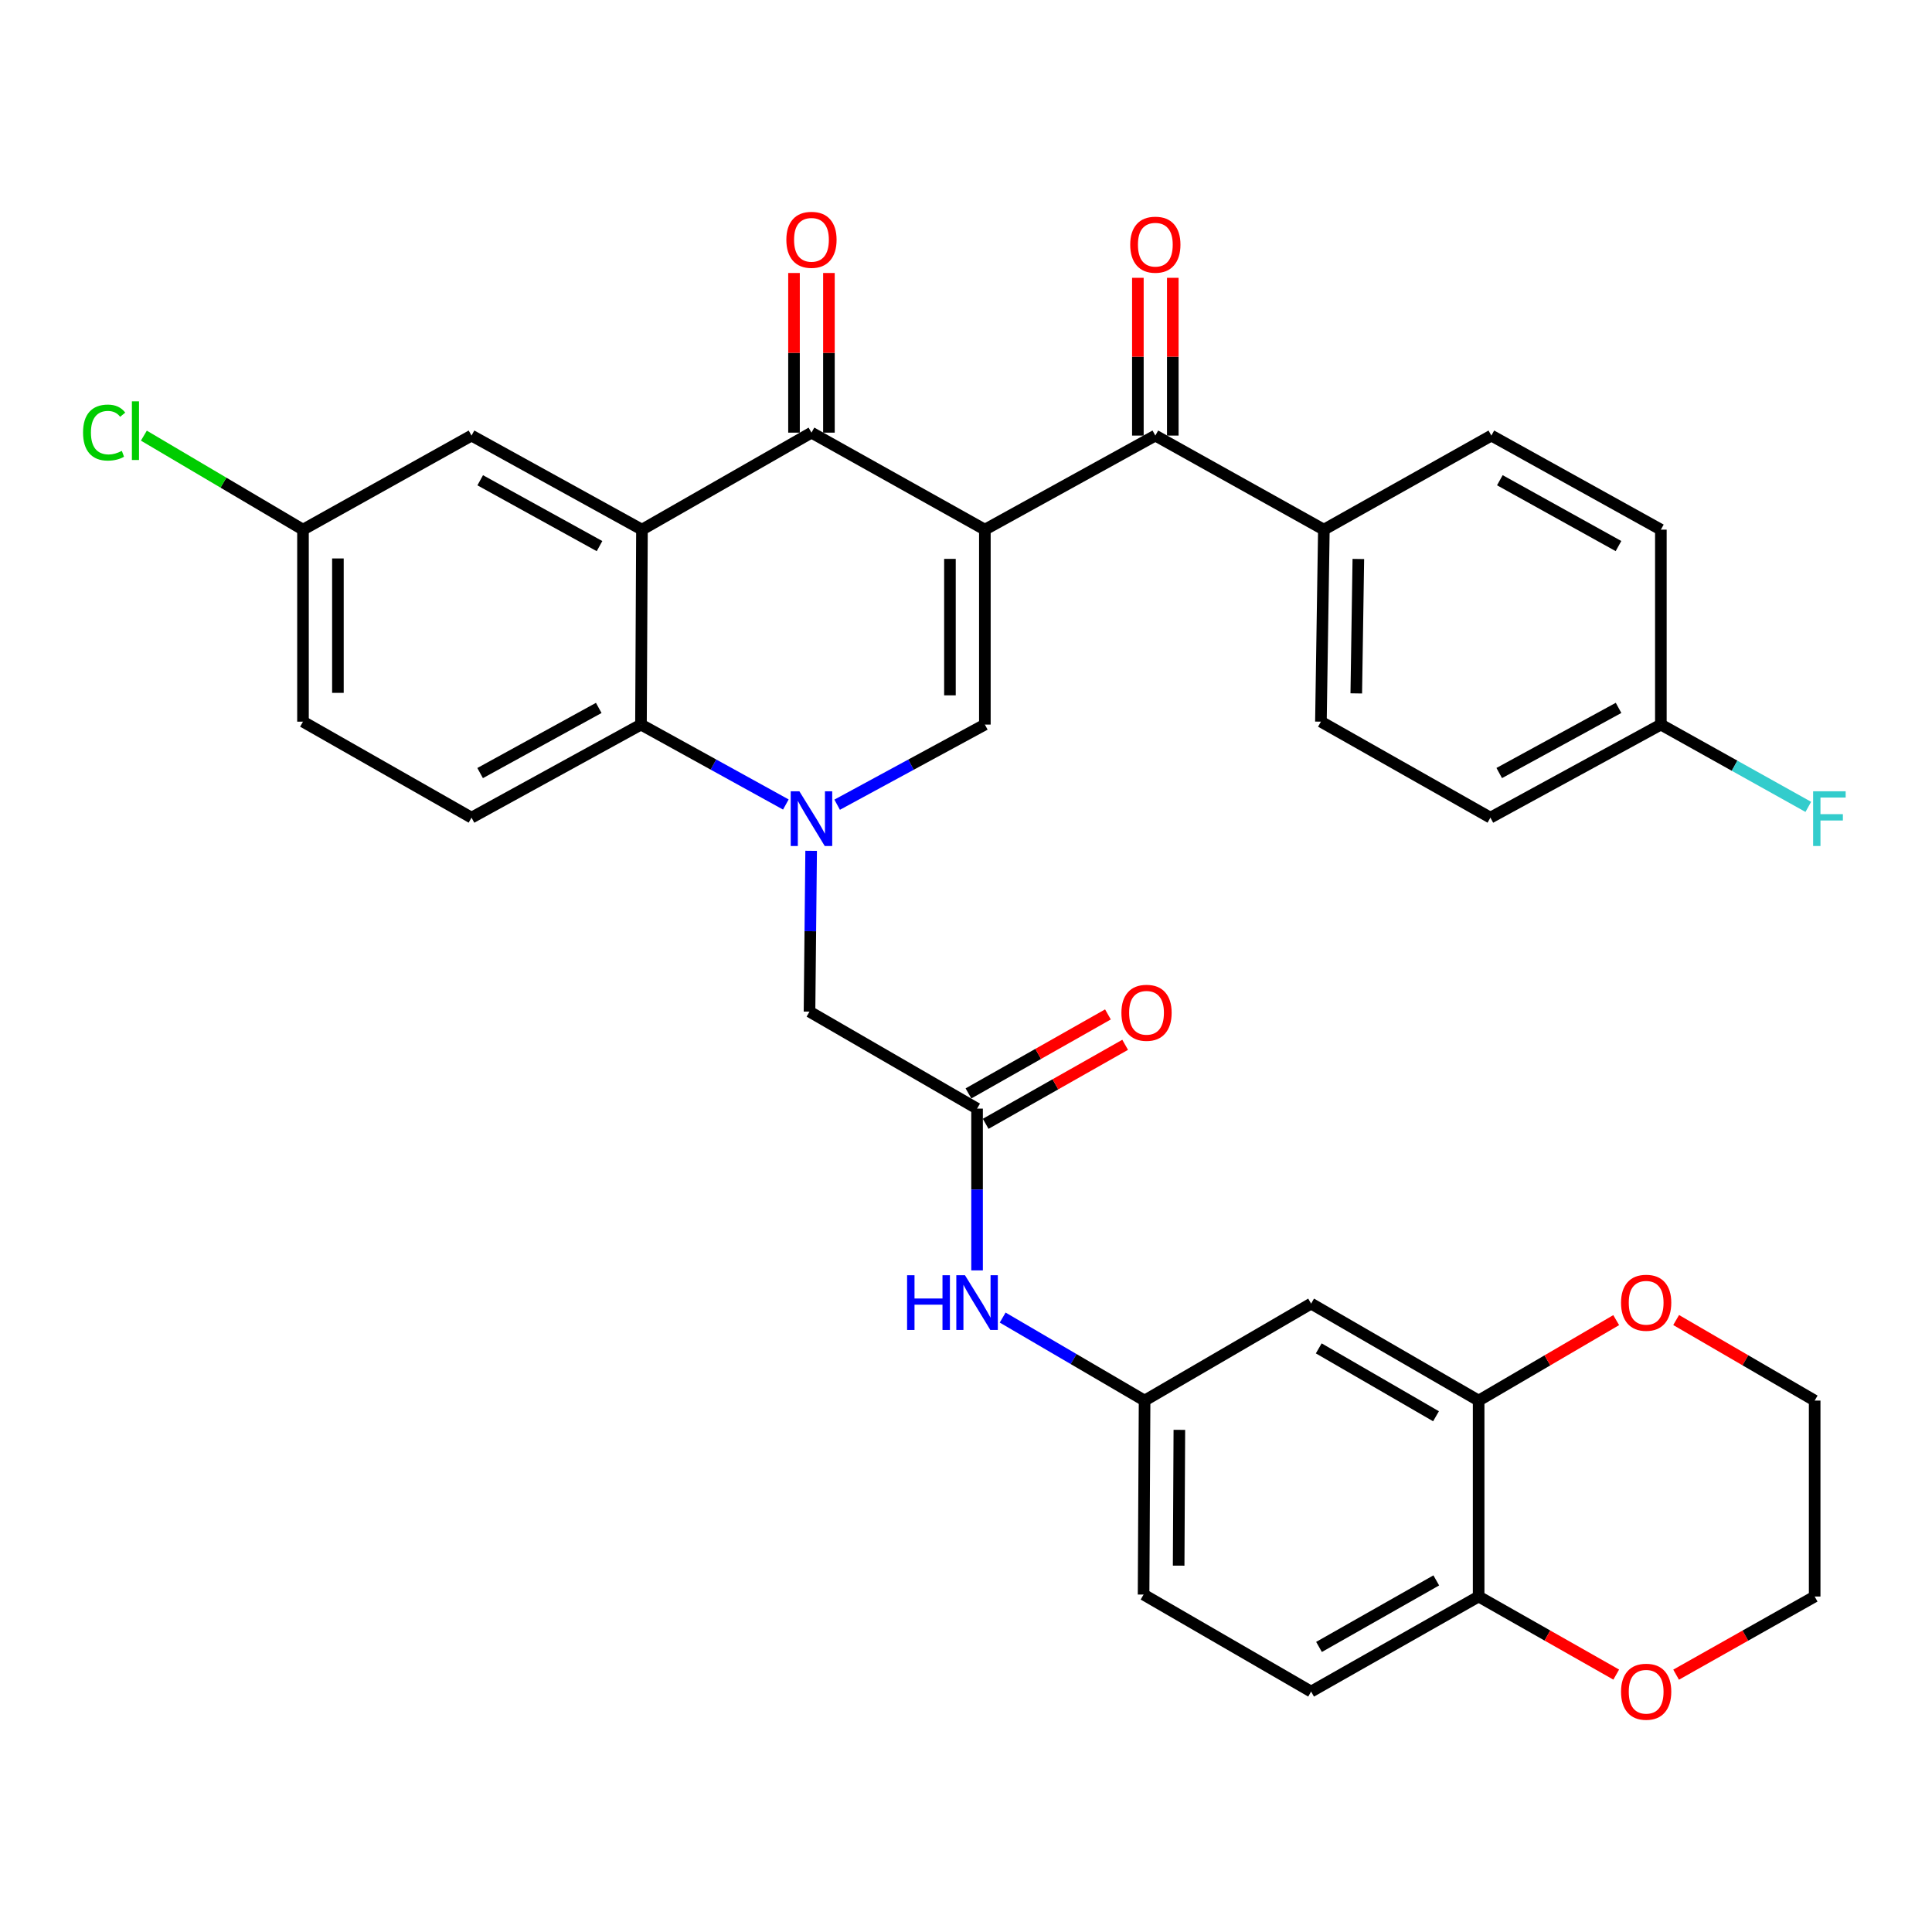 <?xml version='1.0' encoding='iso-8859-1'?>
<svg version='1.1' baseProfile='full'
              xmlns='http://www.w3.org/2000/svg'
                      xmlns:rdkit='http://www.rdkit.org/xml'
                      xmlns:xlink='http://www.w3.org/1999/xlink'
                  xml:space='preserve'
width='1000px' height='1000px' viewBox='0 0 1000 1000'>
<!-- END OF HEADER -->
<rect style='opacity:1.0;fill:#FFFFFF;stroke:none' width='1000' height='1000' x='0' y='0'> </rect>
<path class='bond-1' d='M 509.765,274.142 L 420.014,223.939' style='fill:none;fill-rule:evenodd;stroke:#000000;stroke-width:6px;stroke-linecap:butt;stroke-linejoin:miter;stroke-opacity:1' />
<path class='bond-2' d='M 509.765,274.142 L 509.765,375.04' style='fill:none;fill-rule:evenodd;stroke:#000000;stroke-width:6px;stroke-linecap:butt;stroke-linejoin:miter;stroke-opacity:1' />
<path class='bond-2' d='M 491.688,289.277 L 491.688,359.905' style='fill:none;fill-rule:evenodd;stroke:#000000;stroke-width:6px;stroke-linecap:butt;stroke-linejoin:miter;stroke-opacity:1' />
<path class='bond-5' d='M 509.765,274.142 L 598,225.455' style='fill:none;fill-rule:evenodd;stroke:#000000;stroke-width:6px;stroke-linecap:butt;stroke-linejoin:miter;stroke-opacity:1' />
<path class='bond-0' d='M 433.307,416.516 L 471.536,395.778' style='fill:none;fill-rule:evenodd;stroke:#0000FF;stroke-width:6px;stroke-linecap:butt;stroke-linejoin:miter;stroke-opacity:1' />
<path class='bond-0' d='M 471.536,395.778 L 509.765,375.04' style='fill:none;fill-rule:evenodd;stroke:#000000;stroke-width:6px;stroke-linecap:butt;stroke-linejoin:miter;stroke-opacity:1' />
<path class='bond-4' d='M 406.754,416.411 L 369.262,395.726' style='fill:none;fill-rule:evenodd;stroke:#0000FF;stroke-width:6px;stroke-linecap:butt;stroke-linejoin:miter;stroke-opacity:1' />
<path class='bond-4' d='M 369.262,395.726 L 331.769,375.04' style='fill:none;fill-rule:evenodd;stroke:#000000;stroke-width:6px;stroke-linecap:butt;stroke-linejoin:miter;stroke-opacity:1' />
<path class='bond-7' d='M 419.845,440.384 L 419.422,482.003' style='fill:none;fill-rule:evenodd;stroke:#0000FF;stroke-width:6px;stroke-linecap:butt;stroke-linejoin:miter;stroke-opacity:1' />
<path class='bond-7' d='M 419.422,482.003 L 419,523.621' style='fill:none;fill-rule:evenodd;stroke:#000000;stroke-width:6px;stroke-linecap:butt;stroke-linejoin:miter;stroke-opacity:1' />
<path class='bond-3' d='M 420.014,223.939 L 332.281,274.142' style='fill:none;fill-rule:evenodd;stroke:#000000;stroke-width:6px;stroke-linecap:butt;stroke-linejoin:miter;stroke-opacity:1' />
<path class='bond-15' d='M 429.052,223.939 L 429.052,182.62' style='fill:none;fill-rule:evenodd;stroke:#000000;stroke-width:6px;stroke-linecap:butt;stroke-linejoin:miter;stroke-opacity:1' />
<path class='bond-15' d='M 429.052,182.62 L 429.052,141.302' style='fill:none;fill-rule:evenodd;stroke:#FF0000;stroke-width:6px;stroke-linecap:butt;stroke-linejoin:miter;stroke-opacity:1' />
<path class='bond-15' d='M 410.976,223.939 L 410.976,182.62' style='fill:none;fill-rule:evenodd;stroke:#000000;stroke-width:6px;stroke-linecap:butt;stroke-linejoin:miter;stroke-opacity:1' />
<path class='bond-15' d='M 410.976,182.62 L 410.976,141.302' style='fill:none;fill-rule:evenodd;stroke:#FF0000;stroke-width:6px;stroke-linecap:butt;stroke-linejoin:miter;stroke-opacity:1' />
<path class='bond-11' d='M 332.281,274.142 L 244.057,225.455' style='fill:none;fill-rule:evenodd;stroke:#000000;stroke-width:6px;stroke-linecap:butt;stroke-linejoin:miter;stroke-opacity:1' />
<path class='bond-11' d='M 310.314,282.666 L 248.556,248.585' style='fill:none;fill-rule:evenodd;stroke:#000000;stroke-width:6px;stroke-linecap:butt;stroke-linejoin:miter;stroke-opacity:1' />
<path class='bond-34' d='M 332.281,274.142 L 331.769,375.04' style='fill:none;fill-rule:evenodd;stroke:#000000;stroke-width:6px;stroke-linecap:butt;stroke-linejoin:miter;stroke-opacity:1' />
<path class='bond-10' d='M 331.769,375.04 L 244.057,423.215' style='fill:none;fill-rule:evenodd;stroke:#000000;stroke-width:6px;stroke-linecap:butt;stroke-linejoin:miter;stroke-opacity:1' />
<path class='bond-10' d='M 309.91,366.422 L 248.511,400.144' style='fill:none;fill-rule:evenodd;stroke:#000000;stroke-width:6px;stroke-linecap:butt;stroke-linejoin:miter;stroke-opacity:1' />
<path class='bond-13' d='M 598,225.455 L 685.23,274.142' style='fill:none;fill-rule:evenodd;stroke:#000000;stroke-width:6px;stroke-linecap:butt;stroke-linejoin:miter;stroke-opacity:1' />
<path class='bond-17' d='M 607.038,225.455 L 607.038,184.626' style='fill:none;fill-rule:evenodd;stroke:#000000;stroke-width:6px;stroke-linecap:butt;stroke-linejoin:miter;stroke-opacity:1' />
<path class='bond-17' d='M 607.038,184.626 L 607.038,143.797' style='fill:none;fill-rule:evenodd;stroke:#FF0000;stroke-width:6px;stroke-linecap:butt;stroke-linejoin:miter;stroke-opacity:1' />
<path class='bond-17' d='M 588.961,225.455 L 588.961,184.626' style='fill:none;fill-rule:evenodd;stroke:#000000;stroke-width:6px;stroke-linecap:butt;stroke-linejoin:miter;stroke-opacity:1' />
<path class='bond-17' d='M 588.961,184.626 L 588.961,143.797' style='fill:none;fill-rule:evenodd;stroke:#FF0000;stroke-width:6px;stroke-linecap:butt;stroke-linejoin:miter;stroke-opacity:1' />
<path class='bond-6' d='M 505.728,573.814 L 419,523.621' style='fill:none;fill-rule:evenodd;stroke:#000000;stroke-width:6px;stroke-linecap:butt;stroke-linejoin:miter;stroke-opacity:1' />
<path class='bond-12' d='M 505.728,573.814 L 505.728,615.682' style='fill:none;fill-rule:evenodd;stroke:#000000;stroke-width:6px;stroke-linecap:butt;stroke-linejoin:miter;stroke-opacity:1' />
<path class='bond-12' d='M 505.728,615.682 L 505.728,657.551' style='fill:none;fill-rule:evenodd;stroke:#0000FF;stroke-width:6px;stroke-linecap:butt;stroke-linejoin:miter;stroke-opacity:1' />
<path class='bond-20' d='M 510.182,581.679 L 546.279,561.234' style='fill:none;fill-rule:evenodd;stroke:#000000;stroke-width:6px;stroke-linecap:butt;stroke-linejoin:miter;stroke-opacity:1' />
<path class='bond-20' d='M 546.279,561.234 L 582.375,540.789' style='fill:none;fill-rule:evenodd;stroke:#FF0000;stroke-width:6px;stroke-linecap:butt;stroke-linejoin:miter;stroke-opacity:1' />
<path class='bond-20' d='M 501.273,565.95 L 537.37,545.505' style='fill:none;fill-rule:evenodd;stroke:#000000;stroke-width:6px;stroke-linecap:butt;stroke-linejoin:miter;stroke-opacity:1' />
<path class='bond-20' d='M 537.37,545.505 L 573.466,525.06' style='fill:none;fill-rule:evenodd;stroke:#FF0000;stroke-width:6px;stroke-linecap:butt;stroke-linejoin:miter;stroke-opacity:1' />
<path class='bond-8' d='M 765.34,724.936 L 678.632,674.743' style='fill:none;fill-rule:evenodd;stroke:#000000;stroke-width:6px;stroke-linecap:butt;stroke-linejoin:miter;stroke-opacity:1' />
<path class='bond-8' d='M 743.278,733.052 L 682.582,697.916' style='fill:none;fill-rule:evenodd;stroke:#000000;stroke-width:6px;stroke-linecap:butt;stroke-linejoin:miter;stroke-opacity:1' />
<path class='bond-18' d='M 765.34,724.936 L 800.939,704.115' style='fill:none;fill-rule:evenodd;stroke:#000000;stroke-width:6px;stroke-linecap:butt;stroke-linejoin:miter;stroke-opacity:1' />
<path class='bond-18' d='M 800.939,704.115 L 836.537,683.293' style='fill:none;fill-rule:evenodd;stroke:#FF0000;stroke-width:6px;stroke-linecap:butt;stroke-linejoin:miter;stroke-opacity:1' />
<path class='bond-37' d='M 765.34,724.936 L 765.34,826.357' style='fill:none;fill-rule:evenodd;stroke:#000000;stroke-width:6px;stroke-linecap:butt;stroke-linejoin:miter;stroke-opacity:1' />
<path class='bond-9' d='M 678.632,674.743 L 592.436,724.936' style='fill:none;fill-rule:evenodd;stroke:#000000;stroke-width:6px;stroke-linecap:butt;stroke-linejoin:miter;stroke-opacity:1' />
<path class='bond-25' d='M 244.057,423.215 L 156.826,373.534' style='fill:none;fill-rule:evenodd;stroke:#000000;stroke-width:6px;stroke-linecap:butt;stroke-linejoin:miter;stroke-opacity:1' />
<path class='bond-24' d='M 244.057,225.455 L 156.826,274.142' style='fill:none;fill-rule:evenodd;stroke:#000000;stroke-width:6px;stroke-linecap:butt;stroke-linejoin:miter;stroke-opacity:1' />
<path class='bond-16' d='M 518.979,681.971 L 555.708,703.454' style='fill:none;fill-rule:evenodd;stroke:#0000FF;stroke-width:6px;stroke-linecap:butt;stroke-linejoin:miter;stroke-opacity:1' />
<path class='bond-16' d='M 555.708,703.454 L 592.436,724.936' style='fill:none;fill-rule:evenodd;stroke:#000000;stroke-width:6px;stroke-linecap:butt;stroke-linejoin:miter;stroke-opacity:1' />
<path class='bond-22' d='M 685.23,274.142 L 683.704,373.534' style='fill:none;fill-rule:evenodd;stroke:#000000;stroke-width:6px;stroke-linecap:butt;stroke-linejoin:miter;stroke-opacity:1' />
<path class='bond-22' d='M 703.076,289.328 L 702.007,358.903' style='fill:none;fill-rule:evenodd;stroke:#000000;stroke-width:6px;stroke-linecap:butt;stroke-linejoin:miter;stroke-opacity:1' />
<path class='bond-23' d='M 685.23,274.142 L 771.928,225.455' style='fill:none;fill-rule:evenodd;stroke:#000000;stroke-width:6px;stroke-linecap:butt;stroke-linejoin:miter;stroke-opacity:1' />
<path class='bond-14' d='M 765.34,826.357 L 678.632,875.556' style='fill:none;fill-rule:evenodd;stroke:#000000;stroke-width:6px;stroke-linecap:butt;stroke-linejoin:miter;stroke-opacity:1' />
<path class='bond-14' d='M 743.413,818.014 L 682.717,852.454' style='fill:none;fill-rule:evenodd;stroke:#000000;stroke-width:6px;stroke-linecap:butt;stroke-linejoin:miter;stroke-opacity:1' />
<path class='bond-19' d='M 765.34,826.357 L 800.948,846.561' style='fill:none;fill-rule:evenodd;stroke:#000000;stroke-width:6px;stroke-linecap:butt;stroke-linejoin:miter;stroke-opacity:1' />
<path class='bond-19' d='M 800.948,846.561 L 836.556,866.765' style='fill:none;fill-rule:evenodd;stroke:#FF0000;stroke-width:6px;stroke-linecap:butt;stroke-linejoin:miter;stroke-opacity:1' />
<path class='bond-26' d='M 592.436,724.936 L 591.914,825.342' style='fill:none;fill-rule:evenodd;stroke:#000000;stroke-width:6px;stroke-linecap:butt;stroke-linejoin:miter;stroke-opacity:1' />
<path class='bond-26' d='M 610.434,740.091 L 610.069,810.375' style='fill:none;fill-rule:evenodd;stroke:#000000;stroke-width:6px;stroke-linecap:butt;stroke-linejoin:miter;stroke-opacity:1' />
<path class='bond-32' d='M 867.571,683.246 L 903.42,704.091' style='fill:none;fill-rule:evenodd;stroke:#FF0000;stroke-width:6px;stroke-linecap:butt;stroke-linejoin:miter;stroke-opacity:1' />
<path class='bond-32' d='M 903.42,704.091 L 939.269,724.936' style='fill:none;fill-rule:evenodd;stroke:#000000;stroke-width:6px;stroke-linecap:butt;stroke-linejoin:miter;stroke-opacity:1' />
<path class='bond-33' d='M 867.552,866.81 L 903.41,846.584' style='fill:none;fill-rule:evenodd;stroke:#FF0000;stroke-width:6px;stroke-linecap:butt;stroke-linejoin:miter;stroke-opacity:1' />
<path class='bond-33' d='M 903.41,846.584 L 939.269,826.357' style='fill:none;fill-rule:evenodd;stroke:#000000;stroke-width:6px;stroke-linecap:butt;stroke-linejoin:miter;stroke-opacity:1' />
<path class='bond-21' d='M 678.632,875.556 L 591.914,825.342' style='fill:none;fill-rule:evenodd;stroke:#000000;stroke-width:6px;stroke-linecap:butt;stroke-linejoin:miter;stroke-opacity:1' />
<path class='bond-28' d='M 683.704,373.534 L 771.426,423.215' style='fill:none;fill-rule:evenodd;stroke:#000000;stroke-width:6px;stroke-linecap:butt;stroke-linejoin:miter;stroke-opacity:1' />
<path class='bond-29' d='M 771.928,225.455 L 859.661,274.142' style='fill:none;fill-rule:evenodd;stroke:#000000;stroke-width:6px;stroke-linecap:butt;stroke-linejoin:miter;stroke-opacity:1' />
<path class='bond-29' d='M 776.317,248.564 L 837.729,282.645' style='fill:none;fill-rule:evenodd;stroke:#000000;stroke-width:6px;stroke-linecap:butt;stroke-linejoin:miter;stroke-opacity:1' />
<path class='bond-30' d='M 156.826,274.142 L 115.646,249.815' style='fill:none;fill-rule:evenodd;stroke:#000000;stroke-width:6px;stroke-linecap:butt;stroke-linejoin:miter;stroke-opacity:1' />
<path class='bond-30' d='M 115.646,249.815 L 74.466,225.489' style='fill:none;fill-rule:evenodd;stroke:#00CC00;stroke-width:6px;stroke-linecap:butt;stroke-linejoin:miter;stroke-opacity:1' />
<path class='bond-36' d='M 156.826,274.142 L 156.826,373.534' style='fill:none;fill-rule:evenodd;stroke:#000000;stroke-width:6px;stroke-linecap:butt;stroke-linejoin:miter;stroke-opacity:1' />
<path class='bond-36' d='M 174.903,289.051 L 174.903,358.625' style='fill:none;fill-rule:evenodd;stroke:#000000;stroke-width:6px;stroke-linecap:butt;stroke-linejoin:miter;stroke-opacity:1' />
<path class='bond-27' d='M 859.661,375.04 L 859.661,274.142' style='fill:none;fill-rule:evenodd;stroke:#000000;stroke-width:6px;stroke-linecap:butt;stroke-linejoin:miter;stroke-opacity:1' />
<path class='bond-31' d='M 859.661,375.04 L 897.817,396.337' style='fill:none;fill-rule:evenodd;stroke:#000000;stroke-width:6px;stroke-linecap:butt;stroke-linejoin:miter;stroke-opacity:1' />
<path class='bond-31' d='M 897.817,396.337 L 935.974,417.634' style='fill:none;fill-rule:evenodd;stroke:#33CCCC;stroke-width:6px;stroke-linecap:butt;stroke-linejoin:miter;stroke-opacity:1' />
<path class='bond-35' d='M 859.661,375.04 L 771.426,423.215' style='fill:none;fill-rule:evenodd;stroke:#000000;stroke-width:6px;stroke-linecap:butt;stroke-linejoin:miter;stroke-opacity:1' />
<path class='bond-35' d='M 837.763,366.4 L 775.999,400.123' style='fill:none;fill-rule:evenodd;stroke:#000000;stroke-width:6px;stroke-linecap:butt;stroke-linejoin:miter;stroke-opacity:1' />
<path class='bond-38' d='M 939.269,724.936 L 939.269,826.357' style='fill:none;fill-rule:evenodd;stroke:#000000;stroke-width:6px;stroke-linecap:butt;stroke-linejoin:miter;stroke-opacity:1' />
<path  class='atom-1' d='M 413.754 409.567
L 423.034 424.567
Q 423.954 426.047, 425.434 428.727
Q 426.914 431.407, 426.994 431.567
L 426.994 409.567
L 430.754 409.567
L 430.754 437.887
L 426.874 437.887
L 416.914 421.487
Q 415.754 419.567, 414.514 417.367
Q 413.314 415.167, 412.954 414.487
L 412.954 437.887
L 409.274 437.887
L 409.274 409.567
L 413.754 409.567
' fill='#0000FF'/>
<path  class='atom-13' d='M 469.508 660.061
L 473.348 660.061
L 473.348 672.101
L 487.828 672.101
L 487.828 660.061
L 491.668 660.061
L 491.668 688.381
L 487.828 688.381
L 487.828 675.301
L 473.348 675.301
L 473.348 688.381
L 469.508 688.381
L 469.508 660.061
' fill='#0000FF'/>
<path  class='atom-13' d='M 499.468 660.061
L 508.748 675.061
Q 509.668 676.541, 511.148 679.221
Q 512.628 681.901, 512.708 682.061
L 512.708 660.061
L 516.468 660.061
L 516.468 688.381
L 512.588 688.381
L 502.628 671.981
Q 501.468 670.061, 500.228 667.861
Q 499.028 665.661, 498.668 664.981
L 498.668 688.381
L 494.988 688.381
L 494.988 660.061
L 499.468 660.061
' fill='#0000FF'/>
<path  class='atom-16' d='M 407.014 124.124
Q 407.014 117.324, 410.374 113.524
Q 413.734 109.724, 420.014 109.724
Q 426.294 109.724, 429.654 113.524
Q 433.014 117.324, 433.014 124.124
Q 433.014 131.004, 429.614 134.924
Q 426.214 138.804, 420.014 138.804
Q 413.774 138.804, 410.374 134.924
Q 407.014 131.044, 407.014 124.124
M 420.014 135.604
Q 424.334 135.604, 426.654 132.724
Q 429.014 129.804, 429.014 124.124
Q 429.014 118.564, 426.654 115.764
Q 424.334 112.924, 420.014 112.924
Q 415.694 112.924, 413.334 115.724
Q 411.014 118.524, 411.014 124.124
Q 411.014 129.844, 413.334 132.724
Q 415.694 135.604, 420.014 135.604
' fill='#FF0000'/>
<path  class='atom-18' d='M 585 126.645
Q 585 119.845, 588.36 116.045
Q 591.72 112.245, 598 112.245
Q 604.28 112.245, 607.64 116.045
Q 611 119.845, 611 126.645
Q 611 133.525, 607.6 137.445
Q 604.2 141.325, 598 141.325
Q 591.76 141.325, 588.36 137.445
Q 585 133.565, 585 126.645
M 598 138.125
Q 602.32 138.125, 604.64 135.245
Q 607 132.325, 607 126.645
Q 607 121.085, 604.64 118.285
Q 602.32 115.445, 598 115.445
Q 593.68 115.445, 591.32 118.245
Q 589 121.045, 589 126.645
Q 589 132.365, 591.32 135.245
Q 593.68 138.125, 598 138.125
' fill='#FF0000'/>
<path  class='atom-19' d='M 839.048 674.301
Q 839.048 667.501, 842.408 663.701
Q 845.768 659.901, 852.048 659.901
Q 858.328 659.901, 861.688 663.701
Q 865.048 667.501, 865.048 674.301
Q 865.048 681.181, 861.648 685.101
Q 858.248 688.981, 852.048 688.981
Q 845.808 688.981, 842.408 685.101
Q 839.048 681.221, 839.048 674.301
M 852.048 685.781
Q 856.368 685.781, 858.688 682.901
Q 861.048 679.981, 861.048 674.301
Q 861.048 668.741, 858.688 665.941
Q 856.368 663.101, 852.048 663.101
Q 847.728 663.101, 845.368 665.901
Q 843.048 668.701, 843.048 674.301
Q 843.048 680.021, 845.368 682.901
Q 847.728 685.781, 852.048 685.781
' fill='#FF0000'/>
<path  class='atom-20' d='M 839.048 875.636
Q 839.048 868.836, 842.408 865.036
Q 845.768 861.236, 852.048 861.236
Q 858.328 861.236, 861.688 865.036
Q 865.048 868.836, 865.048 875.636
Q 865.048 882.516, 861.648 886.436
Q 858.248 890.316, 852.048 890.316
Q 845.808 890.316, 842.408 886.436
Q 839.048 882.556, 839.048 875.636
M 852.048 887.116
Q 856.368 887.116, 858.688 884.236
Q 861.048 881.316, 861.048 875.636
Q 861.048 870.076, 858.688 867.276
Q 856.368 864.436, 852.048 864.436
Q 847.728 864.436, 845.368 867.236
Q 843.048 870.036, 843.048 875.636
Q 843.048 881.356, 845.368 884.236
Q 847.728 887.116, 852.048 887.116
' fill='#FF0000'/>
<path  class='atom-21' d='M 580.44 524.213
Q 580.44 517.413, 583.8 513.613
Q 587.16 509.813, 593.44 509.813
Q 599.72 509.813, 603.08 513.613
Q 606.44 517.413, 606.44 524.213
Q 606.44 531.093, 603.04 535.013
Q 599.64 538.893, 593.44 538.893
Q 587.2 538.893, 583.8 535.013
Q 580.44 531.133, 580.44 524.213
M 593.44 535.693
Q 597.76 535.693, 600.08 532.813
Q 602.44 529.893, 602.44 524.213
Q 602.44 518.653, 600.08 515.853
Q 597.76 513.013, 593.44 513.013
Q 589.12 513.013, 586.76 515.813
Q 584.44 518.613, 584.44 524.213
Q 584.44 529.933, 586.76 532.813
Q 589.12 535.693, 593.44 535.693
' fill='#FF0000'/>
<path  class='atom-31' d='M 42.988 223.894
Q 42.988 216.854, 46.268 213.174
Q 49.588 209.454, 55.868 209.454
Q 61.708 209.454, 64.828 213.574
L 62.188 215.734
Q 59.908 212.734, 55.868 212.734
Q 51.588 212.734, 49.308 215.614
Q 47.068 218.454, 47.068 223.894
Q 47.068 229.494, 49.388 232.374
Q 51.748 235.254, 56.308 235.254
Q 59.428 235.254, 63.068 233.374
L 64.188 236.374
Q 62.708 237.334, 60.468 237.894
Q 58.228 238.454, 55.748 238.454
Q 49.588 238.454, 46.268 234.694
Q 42.988 230.934, 42.988 223.894
' fill='#00CC00'/>
<path  class='atom-31' d='M 68.268 207.734
L 71.948 207.734
L 71.948 238.094
L 68.268 238.094
L 68.268 207.734
' fill='#00CC00'/>
<path  class='atom-32' d='M 938.471 409.567
L 955.311 409.567
L 955.311 412.807
L 942.271 412.807
L 942.271 421.407
L 953.871 421.407
L 953.871 424.687
L 942.271 424.687
L 942.271 437.887
L 938.471 437.887
L 938.471 409.567
' fill='#33CCCC'/>
</svg>
